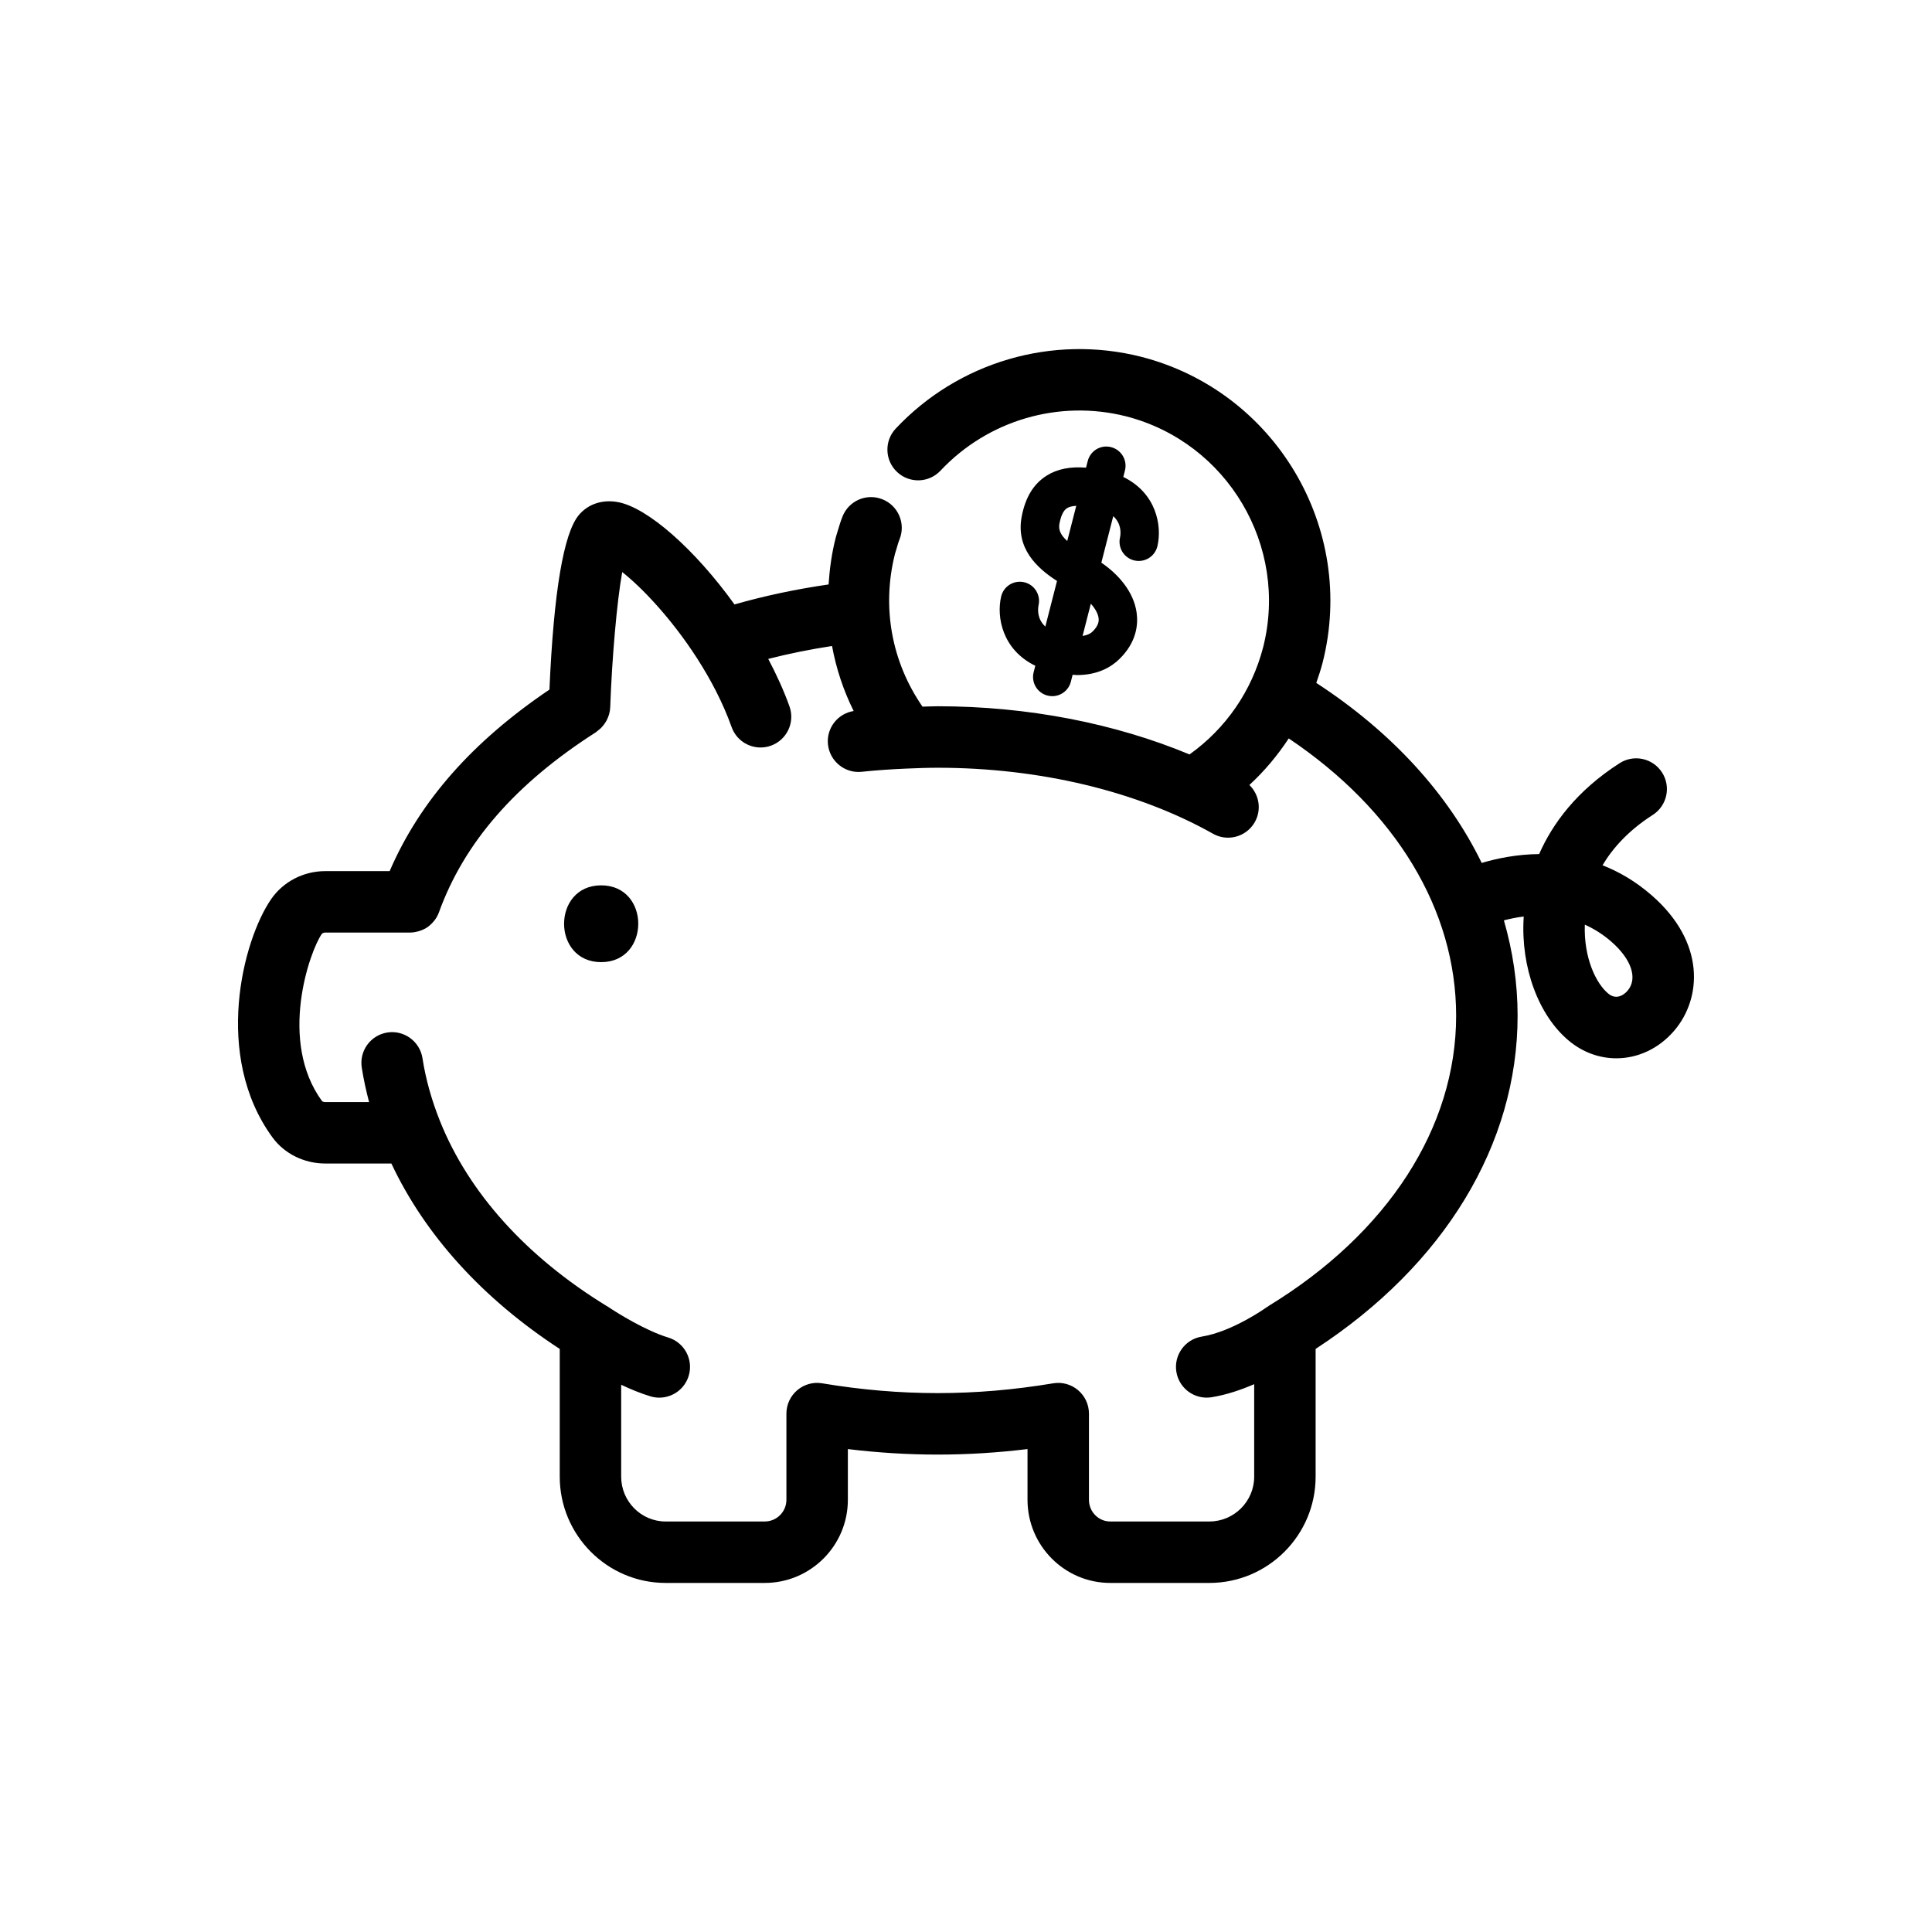 <?xml version="1.0" encoding="UTF-8"?>
<!-- Uploaded to: SVG Repo, www.svgrepo.com, Generator: SVG Repo Mixer Tools -->
<svg fill="#000000" width="800px" height="800px" version="1.1" viewBox="144 144 512 512" xmlns="http://www.w3.org/2000/svg">
 <path d="m415.43 298.3c-2.758-0.633-5.473 1.055-6.117 3.789-1.285 5.457 0.336 14.117 9.051 18.344l-0.438 1.707c-0.695 2.723 0.945 5.492 3.664 6.191 0.426 0.109 0.852 0.16 1.27 0.16 2.269 0 4.336-1.527 4.926-3.828l0.473-1.844c0.371 0.02 0.781 0.078 1.137 0.078 5.512 0 9.051-2.106 11.207-4.195 4.602-4.469 5.051-9.164 4.617-12.316-0.781-5.648-4.922-10.254-9.352-13.273l3.156-12.324c2.137 1.945 2.039 4.422 1.797 5.621-0.645 2.734 1.055 5.473 3.789 6.117 2.754 0.633 5.473-1.055 6.117-3.789 1.285-5.453-0.336-14.113-9.043-18.34l0.438-1.707c0.695-2.723-0.945-5.492-3.664-6.191-2.75-0.711-5.496 0.945-6.195 3.668l-0.453 1.766c-4.148-0.332-7.621 0.332-10.449 2.121-3.461 2.195-5.617 5.727-6.594 10.801-1.625 8.43 4 13.68 9.352 17.105l-3.094 12.082c-2.137-1.945-2.043-4.43-1.789-5.688 0.598-2.715-1.09-5.418-3.805-6.055zm19.703 9.477c0.105 0.773 0.055 1.992-1.625 3.621-0.68 0.66-1.617 0.961-2.617 1.137l2.188-8.543c1.141 1.262 1.895 2.598 2.055 3.785zm-10.375-24.996c0.555-2.891 1.434-3.742 2.051-4.133 0.57-0.363 1.422-0.539 2.41-0.605l-2.387 9.324c-1.66-1.473-2.394-2.906-2.074-4.586zm156.94 98.473c-4.234-3.688-8.633-6.238-13.016-7.945 2.688-4.516 6.859-9.211 13.316-13.348 3.785-2.426 4.891-7.461 2.461-11.246-2.43-3.785-7.461-4.891-11.246-2.461-11.426 7.324-17.801 16.082-21.324 24.082-5.918 0.055-11.172 1.156-15.223 2.348-8.895-18.281-23.816-34.676-43.836-47.703 0.617-1.77 1.203-3.555 1.68-5.387 9.031-35.547-12.512-71.895-48.047-81.031-23.52-5.973-48.461 1.32-65.082 19.016-3.082 3.277-2.922 8.43 0.359 11.508 3.273 3.078 8.422 2.926 11.504-0.359 12.578-13.383 31.418-18.895 49.195-14.391 26.84 6.902 43.121 34.379 36.305 61.207-3.012 11.594-9.891 21.523-19.508 28.391-19.801-8.246-42.922-12.77-66.75-12.77-1.336 0-2.672 0.082-4.012 0.105-8.168-11.805-10.871-26.328-7.293-40.5l0.395-1.309c0.254-0.879 0.496-1.75 0.828-2.574 1.66-4.18-0.383-8.914-4.559-10.57-4.195-1.672-8.914 0.383-10.57 4.559-0.512 1.293-0.922 2.637-1.324 4.004l-0.395 1.312c-0.039 0.133-0.078 0.27-0.109 0.402-1.043 4.086-1.59 8.195-1.863 12.293-8.727 1.266-17.059 3.039-24.934 5.297-10.492-14.598-23.062-25.703-30.922-27.125-4.082-0.746-7.848 0.5-10.309 3.41-4.059 4.797-6.68 20.371-7.812 46.281-20.441 13.801-34.371 29.613-42.344 48.105h-17.035c-5.781 0-11.148 2.773-14.363 7.418-7.527 10.883-15.453 41.559 0.348 63.16 3.164 4.328 8.398 6.914 14.004 6.914h17.504c8.867 18.867 24.094 35.754 44.617 49.137v33.848c0 15.527 12.59 28.164 28.066 28.164h26.262c12.145 0 22.027-9.879 22.027-22.027v-13.445c16.129 1.949 31.559 1.941 47.609-0.004v13.449c0 12.145 9.836 22.027 21.926 22.027h26.262c15.531 0 28.164-12.637 28.164-28.164v-33.852c34.082-22.234 53.527-54.199 53.527-88.301 0-8.617-1.262-17.074-3.633-25.27 1.566-0.41 3.324-0.785 5.258-1.02-0.008 0.125-0.016 0.25-0.023 0.371-0.785 13.121 3.953 25.922 12.07 32.621 3.738 3.078 8.125 4.582 12.492 4.582 5.652 0 11.273-2.516 15.414-7.406 7.168-8.457 8.328-23.27-6.062-35.805zm-101.43 108.79c-0.078 0.047-0.137 0.121-0.215 0.172-0.113 0.074-0.234 0.121-0.348 0.203-0.086 0.062-9.016 6.465-17.219 7.793-4.441 0.719-7.453 4.898-6.738 9.336 0.648 3.996 4.106 6.84 8.031 6.84 0.43 0 0.867-0.035 1.309-0.105 3.984-0.645 7.832-1.973 11.285-3.461v24.504c0 6.551-5.332 11.883-11.883 11.883h-26.262c-3.113 0-5.644-2.574-5.644-5.746v-22.84c0-2.394-1.055-4.664-2.879-6.211-1.828-1.547-4.246-2.219-6.602-1.82-20.676 3.449-40.402 3.473-61.215 0-2.359-0.402-4.773 0.27-6.602 1.82-1.824 1.547-2.879 3.816-2.879 6.211v22.84c0 3.168-2.574 5.746-5.746 5.746h-26.262c-6.496 0-11.781-5.332-11.781-11.883v-24.352c2.519 1.191 5.18 2.293 7.762 3.07 0.781 0.234 1.57 0.348 2.344 0.348 3.504 0 6.734-2.277 7.797-5.805 1.293-4.305-1.152-8.844-5.457-10.137-5.844-1.754-13.531-6.504-15.996-8.184-0.066-0.047-0.145-0.07-0.211-0.113-21.48-13.152-36.656-30.129-44.242-49.016-2.215-5.547-3.781-11.074-4.656-16.719-0.691-4.445-4.902-7.492-9.293-6.797-4.445 0.691-7.484 4.852-6.797 9.293 0.48 3.082 1.148 6.129 1.941 9.145h-11.594c-0.484 0-0.809-0.184-0.863-0.242-11.672-15.961-3.293-39.664-0.098-44.281 0.172-0.246 0.551-0.402 0.973-0.402h22.449c0.809-0.008 1.52-0.141 2.207-0.336 0.16-0.047 0.312-0.09 0.469-0.145 0.691-0.242 1.352-0.543 1.945-0.953 0.684-0.5 1.176-0.984 1.621-1.516 0.102-0.121 0.203-0.23 0.297-0.359 0.441-0.598 0.805-1.25 1.074-1.953 6.699-18.57 20.301-34.18 41.656-47.84 0.18-0.113 0.316-0.277 0.484-0.402 0.293-0.219 0.578-0.441 0.84-0.699 0.188-0.184 0.352-0.383 0.52-0.582 0.258-0.305 0.484-0.629 0.695-0.969 0.098-0.164 0.203-0.316 0.289-0.488 0.547-1.043 0.895-2.207 0.941-3.457 0.461-12.766 1.727-27.754 3.18-35.828 5.113 3.996 13.016 12.266 19.77 22.742 0.055 0.078 0.098 0.164 0.156 0.242 3.543 5.527 6.766 11.648 9.074 18.102 1.191 3.328 4.324 5.398 7.664 5.398 0.91 0 1.836-0.152 2.746-0.48 4.231-1.516 6.434-6.176 4.918-10.41-1.516-4.234-3.449-8.457-5.629-12.586 5.41-1.379 11.051-2.527 16.906-3.422 1.105 5.961 3 11.75 5.734 17.227-4.246 0.684-7.273 4.551-6.809 8.875 0.477 4.469 4.519 7.719 8.961 7.231 3.957-0.422 7.969-0.68 11.996-0.852 2.727-0.113 5.414-0.215 8.098-0.215 27.027 0 52.945 6.211 72.98 17.484 1.262 0.711 2.633 1.047 3.984 1.047 2.848 0 5.609-1.496 7.106-4.148 1.852-3.293 1.141-7.301-1.449-9.816 3.992-3.668 7.457-7.828 10.43-12.336 28.289 18.988 44.363 45.406 44.363 73.5 0 29.566-18.09 57.582-49.629 76.855zm95.07-83.512c-0.418 0.496-2.617 2.856-5.129 0.785-3.258-2.688-6.527-9.504-6.215-18.273 2.383 1.059 4.742 2.519 7.008 4.492 5.367 4.668 7.066 9.773 4.336 12.996zm-272.02-7.555c-13.117 0-13.098-20.352 0-20.352 13.117 0 13.094 20.352 0 20.352z"/>
</svg>